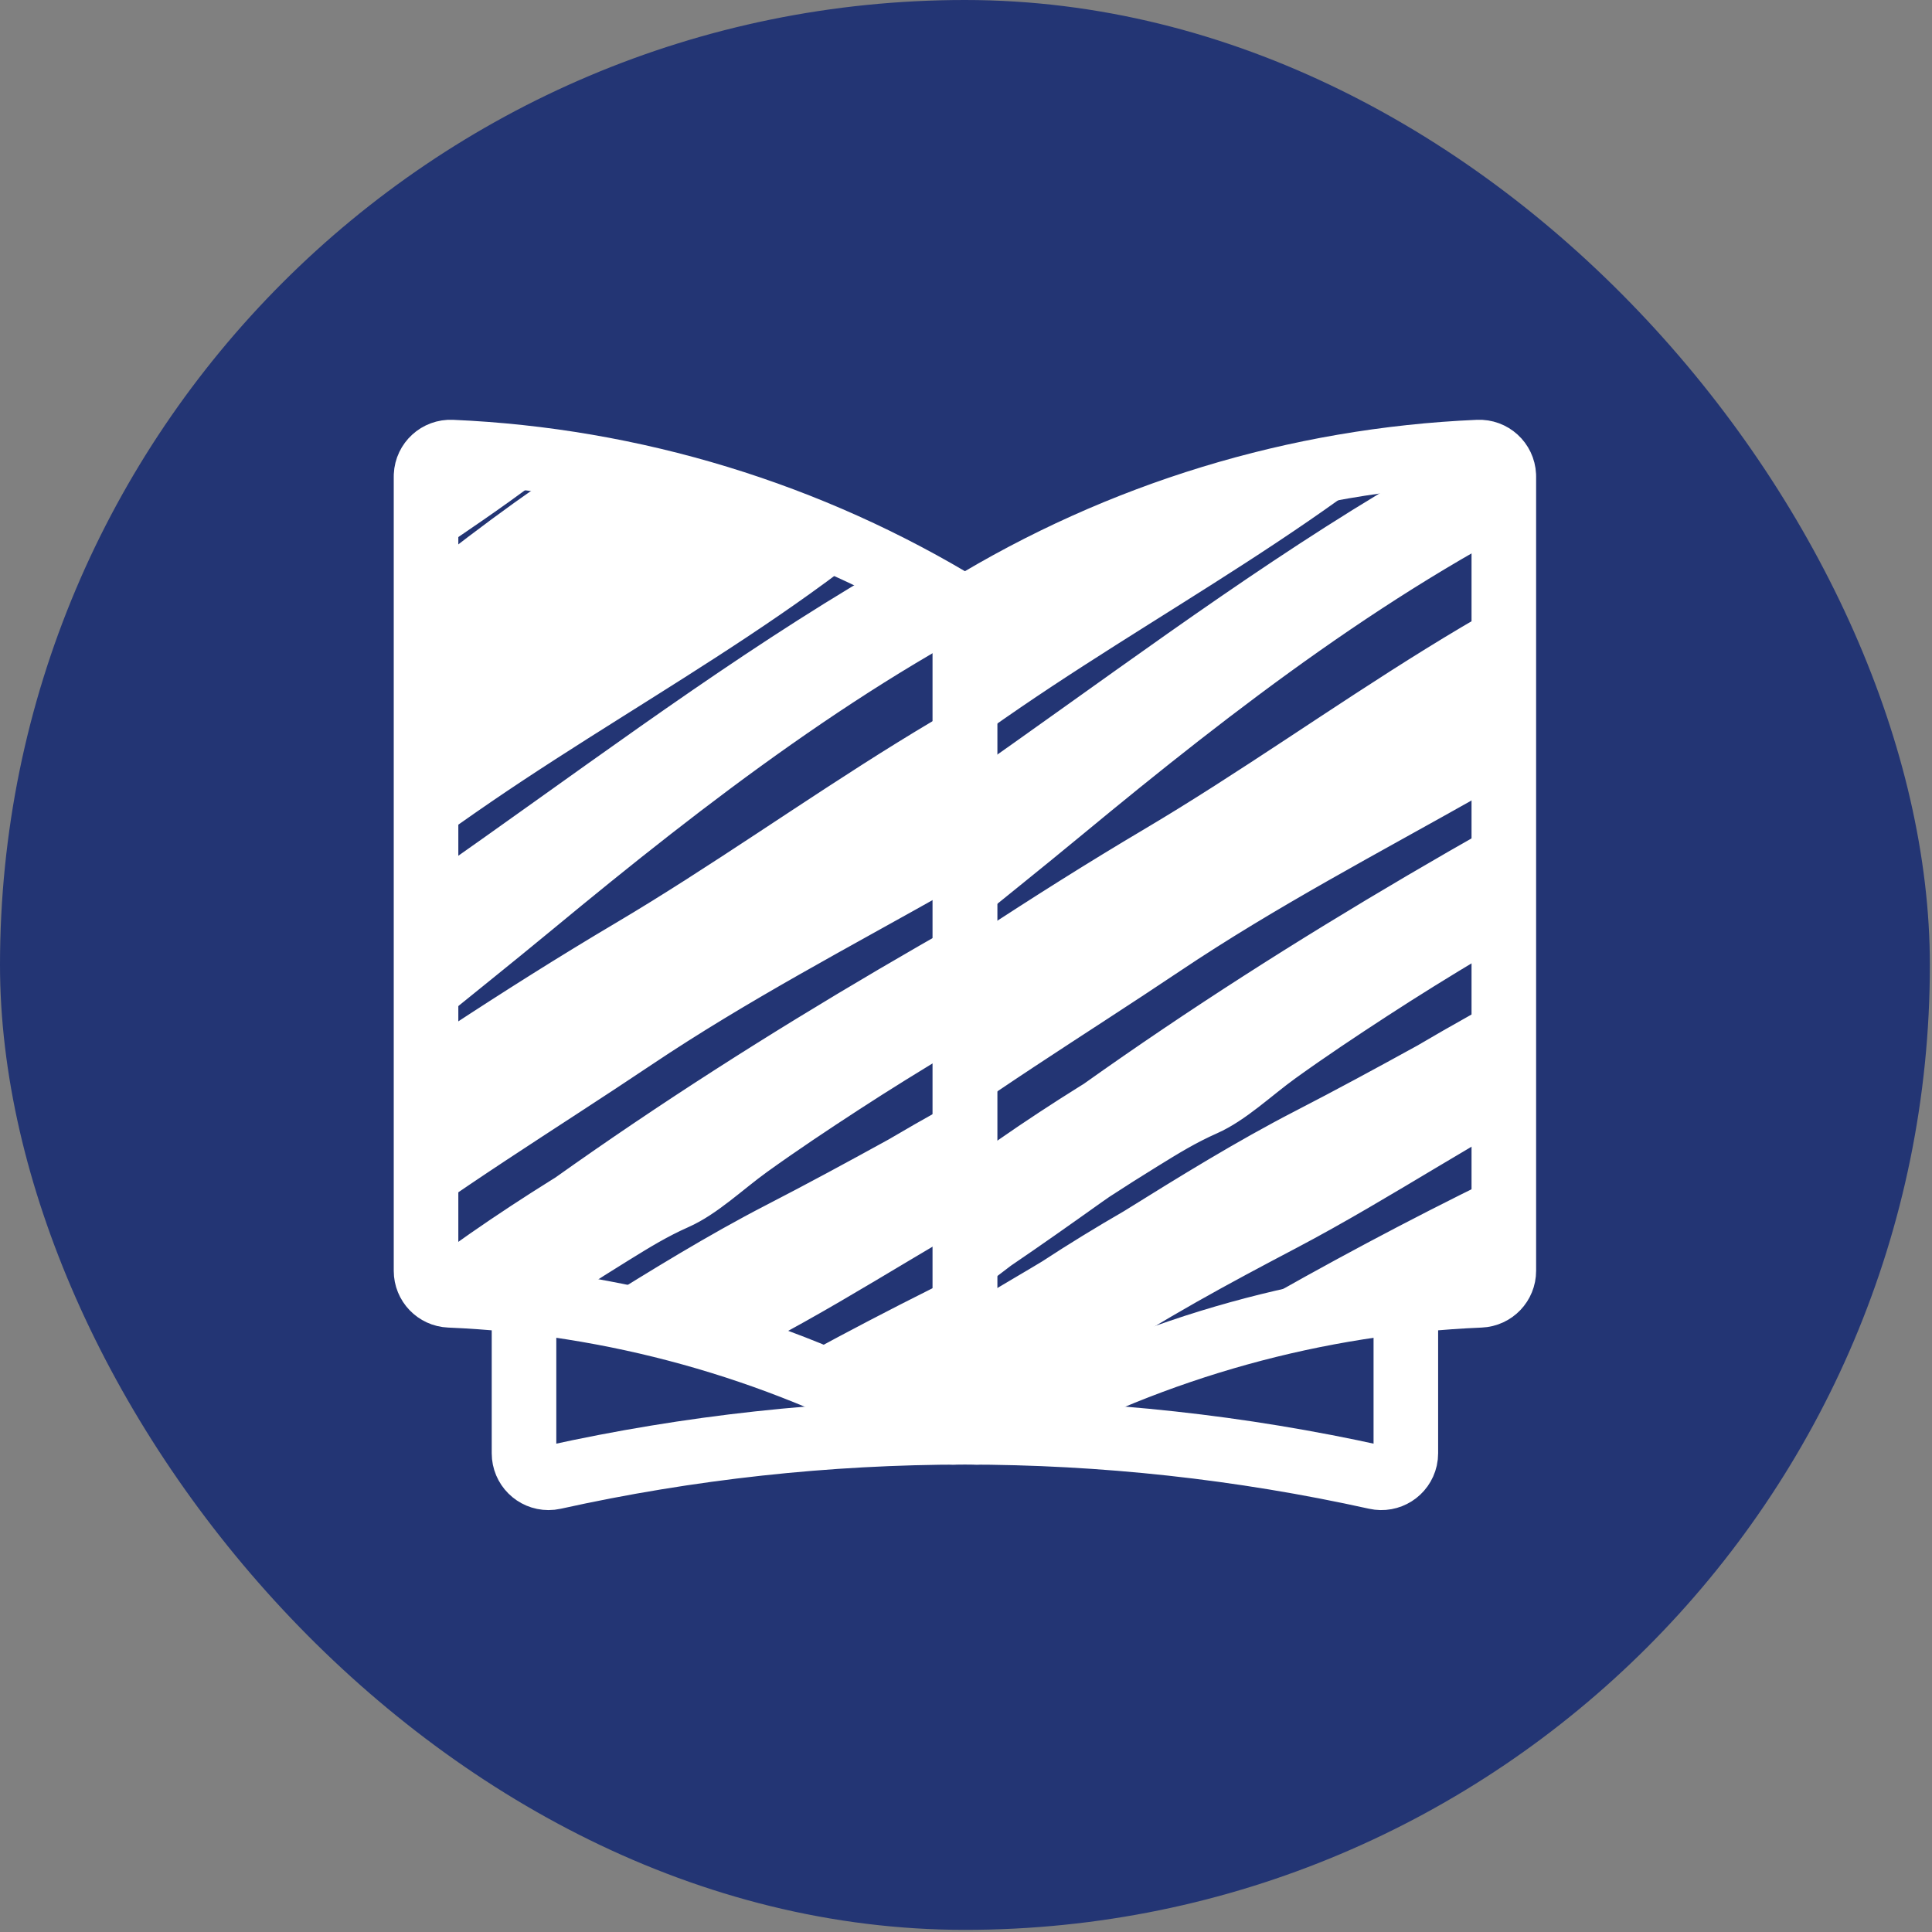 <?xml version="1.0" encoding="UTF-8"?>
<svg xmlns="http://www.w3.org/2000/svg" width="359" height="359" viewBox="0 0 359 359" fill="none">
  <rect x="0" y="0" width="359" height="359" fill="#808080" stroke="none"/>
  <rect width="358.603" height="358.603" rx="179.301" fill="#233574"></rect>
  <mask id="mask0_4_532" style="mask-type:luminance" maskUnits="userSpaceOnUse" x="179" y="84" width="101" height="183">
    <path d="M279.433 88.342C279.317 85.831 277.188 83.889 274.677 84.005C240.929 85.468 208.108 95.493 179.301 113.136V266.026C182.259 266.384 185.258 265.976 188.013 264.843C214.804 250.235 244.59 241.973 275.077 240.691C277.516 240.589 279.44 238.581 279.438 236.14V88.557C279.438 88.485 279.436 88.414 279.433 88.342Z" fill="white"></path>
  </mask>
  <g mask="url(#mask0_4_532)">
    <path d="M240.308 230.72C258.16 221.32 275.014 209.811 293.082 200.681C312.336 190.952 331.873 181.941 350.979 171.839C361.545 166.247 357.046 149.179 345.527 153.831C324.191 162.444 303.931 173.331 283.759 184.497C277.055 187.916 270.496 191.629 263.992 195.447C256.459 199.594 248.893 203.698 241.24 207.64C230.391 213.239 219.947 219.703 209.516 226.193C204.385 229.161 199.314 232.255 194.334 235.52C192.743 236.478 191.151 237.431 189.55 238.365C182.924 242.236 176.322 246.406 169.611 250.046C168.497 250.652 167.295 251.301 166.041 251.949C169.228 248.707 172.66 245.726 176.102 242.831C179.681 239.821 183.356 236.926 187.086 234.112C192.759 230.266 198.366 226.296 203.944 222.322C204.434 221.973 204.933 221.64 205.426 221.289C208.356 219.379 211.302 217.505 214.262 215.684C218.51 213.062 221.501 211.214 225.655 209.363C230.743 207.1 235.398 202.573 239.988 199.271C245.565 195.258 251.269 191.458 257.006 187.725C280.425 172.485 304.992 159.481 329.452 146.441C339.375 141.155 334.532 124.398 324.376 129.672C282.222 151.573 241.291 174.633 202.111 202.501C201.847 202.665 201.582 202.827 201.315 202.993C191.206 209.309 181.248 216.143 171.787 223.647C167.218 226.657 162.599 229.581 157.893 232.351C150.132 236.915 140.42 242.508 130.901 244.621C133.727 241.398 136.819 238.417 140.05 235.664C148.097 228.812 156.541 222.171 164.921 215.762C182.152 202.57 200.607 191.371 218.521 179.354C254.386 155.295 294.574 139.604 327.728 110.668C335.231 104.12 330.097 93.442 321.069 95.873C281.666 106.475 248.558 134.319 213.289 155.217C192.354 167.619 172.034 181.299 151.89 195.159C150.524 196.098 149.173 197.09 147.824 198.094C149.618 196.413 151.427 194.719 153.287 193.047C168.414 179.438 184.523 167.113 200.151 154.183C228.96 130.354 258.8 107.383 292.076 91.542C301.35 87.129 296.811 71.879 287.469 76.309C281.094 79.317 274.847 82.572 268.705 86.018C268.477 86.145 268.246 86.269 268.02 86.397C267.72 86.563 267.419 86.743 267.119 86.912C239.983 102.232 214.652 121.049 188.991 139.234C172.908 150.626 156.681 161.903 140.195 172.593C132.459 177.611 124.551 182.272 116.433 186.473C124.278 179.16 132.986 172.665 140.865 166.46C156.552 154.098 172.407 141.642 188.817 130.427C220.143 109.016 253.95 92.203 280.668 63.77C285.369 58.766 281.235 49.984 274.911 51.041C266.095 52.508 257.623 55.273 249.377 58.824C250.3 53.847 246.085 48.368 240.488 50.657C214.912 61.126 190.992 78.836 169.209 96.665C168.291 97.417 167.365 98.16 166.441 98.9C158.414 103.964 150.471 109.165 142.307 113.907C161.968 90.518 193.242 78.455 214.134 55.942C217.282 52.553 212.803 47.093 209.272 50.069C205.277 53.429 201.237 55.919 196.573 58C194.748 58.818 194.16 60.541 194.439 62.032C166.832 81.422 131.701 94.823 117.98 127.949C116.633 131.199 117.516 134.666 119.625 136.605C112.796 142.897 106.327 149.622 100.491 157.09C96.047 162.777 100.824 172.461 107.91 169.009C113.13 166.467 118.178 163.618 123.116 160.581C108.466 172.206 93.218 185.23 84.271 202.277C81.833 206.923 84.56 213.631 89.631 213.99C95.545 214.407 101.303 213.911 106.866 211.779C103.486 216.102 100.945 221.004 99.326 226.591C97.617 232.487 102.87 236.34 107.633 236.36C110.913 236.375 114.129 235.961 117.283 235.225C113.564 239.668 110.234 244.446 107.514 249.711C104.559 255.432 108.255 260.569 113.177 262.077C121.809 264.726 131.306 263.025 140.366 259.784C139.627 262.865 139.518 266.06 140.309 269.355C141.003 272.244 143.975 275.11 146.9 275.248C150.753 275.43 154.676 274.988 158.585 274.094C158.079 277.337 158.847 280.269 161.273 282.759C166.721 288.346 174.561 288.66 182.17 287.37C179.994 292.715 179.278 298.52 182.065 303.029C188.274 313.07 206.395 308.829 215.762 306.356C221.935 304.724 227.98 302.277 233.884 299.453C235.186 301.406 237.266 302.928 240.112 303.652C246.653 305.308 253.812 302.469 258.062 296.531C259.108 295.066 259.772 293.565 260.128 292.078C271.732 284.348 284.489 278.482 295.936 270.514C305.915 263.57 298.485 247.379 287.539 251.858C269.665 259.167 251.462 267.422 234.285 276.555C226.459 280.72 214.411 287.488 204.128 288.469C207.454 284.976 212.165 281.671 214.916 279.629C222.258 274.192 230.126 269.691 237.825 264.9C265.651 247.58 295.079 234.911 324.328 220.982C335.807 215.52 330.547 197.217 318.6 202.05C287.257 214.734 255.958 230.62 226.434 247.908C216.604 253.666 206.426 258.766 196.004 263.028C192.038 264.647 187.986 266.093 183.868 267.092C189.686 261.022 197.221 256.182 203.52 251.937C215.337 243.972 227.824 237.29 240.308 230.72Z" fill="white" stroke="white" stroke-width="2.633" stroke-miterlimit="10"></path>
    <path d="M193.071 109.397C205.843 100.87 218.966 92.669 232.077 84.778C232.567 84.483 233.062 84.191 233.556 83.898C220.088 93.04 206.022 101.293 192.256 109.954C192.529 109.771 192.798 109.579 193.071 109.397Z" fill="white" stroke="white" stroke-width="2.633" stroke-miterlimit="10"></path>
  </g>
  <path d="M279.433 88.342C279.317 85.831 277.188 83.889 274.677 84.005C240.929 85.468 208.108 95.493 179.301 113.136V266.026C182.259 266.384 185.258 265.976 188.013 264.843C214.804 250.235 244.59 241.973 275.077 240.691C277.516 240.589 279.44 238.581 279.438 236.14V88.557C279.438 88.485 279.436 88.414 279.433 88.342Z" stroke="white" stroke-width="12" stroke-miterlimit="10"></path>
  <mask id="mask1_4_532" style="mask-type:luminance" maskUnits="userSpaceOnUse" x="79" y="84" width="101" height="183">
    <path d="M83.926 84.005C81.414 83.889 79.285 85.831 79.169 88.342C79.167 88.398 79.165 88.455 79.165 88.511V236.14C79.162 238.581 81.086 240.589 83.525 240.691C114.012 241.973 143.799 250.235 170.589 264.843C173.344 265.976 176.344 266.384 179.301 266.026V113.136C150.495 95.493 117.674 85.468 83.926 84.005Z" fill="white"></path>
  </mask>
  <g mask="url(#mask1_4_532)">
    <path d="M142.096 248.146C159.948 238.745 176.803 227.236 194.87 218.106C214.124 208.377 233.661 199.367 252.767 189.264C263.333 183.673 258.834 166.605 247.315 171.257C225.979 179.87 205.719 190.757 185.547 201.922C178.843 205.341 172.284 209.055 165.78 212.872C158.247 217.019 150.681 221.123 143.028 225.066C132.179 230.664 121.736 237.129 111.304 243.619C106.174 246.587 101.102 249.68 96.122 252.946C94.531 253.903 92.939 254.857 91.338 255.79C84.712 259.661 78.111 263.831 71.4 267.471C70.285 268.078 69.083 268.727 67.829 269.374C71.016 266.132 74.448 263.151 77.89 260.256C81.469 257.246 85.144 254.351 88.874 251.537C94.547 247.691 100.154 243.721 105.732 239.747C106.222 239.399 106.721 239.065 107.214 238.714C110.144 236.805 113.09 234.931 116.05 233.11C120.298 230.488 123.289 228.639 127.443 226.789C132.531 224.525 137.186 219.999 141.776 216.696C147.353 212.684 153.057 208.884 158.794 205.15C182.213 189.911 206.78 176.907 231.241 163.867C241.163 158.581 236.32 141.824 226.164 147.098C184.01 168.999 143.079 192.059 103.899 219.927C103.635 220.09 103.37 220.253 103.103 220.419C92.994 226.735 83.036 233.569 73.575 241.073C69.006 244.083 64.387 247.006 59.681 249.777C51.92 254.341 42.208 259.933 32.689 262.046C35.515 258.824 38.607 255.842 41.838 253.089C49.885 246.237 58.33 239.596 66.709 233.187C83.94 219.996 102.395 208.797 120.309 196.78C156.174 172.72 196.363 157.029 229.516 128.093C237.019 121.545 231.885 110.867 222.857 113.298C183.454 123.9 150.347 151.745 115.077 172.643C94.142 185.045 73.823 198.724 53.678 212.585C52.313 213.524 50.961 214.515 49.612 215.52C51.406 213.839 53.215 212.145 55.075 210.472C70.203 196.864 86.311 184.538 101.939 171.609C130.748 147.78 160.589 124.808 193.864 108.968C203.138 104.555 198.599 89.305 189.257 93.734C182.882 96.743 176.635 99.998 170.493 103.444C170.265 103.57 170.034 103.695 169.808 103.823C169.508 103.988 169.207 104.169 168.907 104.338C141.771 119.658 116.44 138.475 90.779 156.659C74.696 168.052 58.469 179.328 41.983 190.019C34.247 195.037 26.34 199.697 18.221 203.899C26.067 196.586 34.774 190.09 42.653 183.886C58.34 171.524 74.195 159.068 90.605 147.853C121.931 126.442 155.738 109.629 182.457 81.196C187.157 76.192 183.023 67.41 176.699 68.466C167.884 69.934 159.411 72.698 151.165 76.249C152.088 71.273 147.873 65.793 142.276 68.083C116.7 78.551 92.78 96.261 70.997 114.091C70.079 114.842 69.154 115.586 68.229 116.326C60.202 121.39 52.259 126.591 44.095 131.333C63.757 107.943 95.03 95.881 115.922 73.367C119.07 69.978 114.591 64.518 111.061 67.494C107.066 70.854 103.025 73.344 98.362 75.425C96.536 76.243 95.948 77.967 96.228 79.458C68.62 98.848 33.489 112.248 19.768 145.375C18.421 148.624 19.304 152.092 21.413 154.03C14.584 160.323 8.115 167.048 2.279 174.516C-2.165 180.202 2.612 189.886 9.698 186.434C14.918 183.893 19.966 181.044 24.904 178.006C10.254 189.632 -4.994 202.655 -13.941 219.703C-16.379 224.349 -13.652 231.057 -8.581 231.415C-2.667 231.832 3.091 231.336 8.654 229.205C5.274 233.528 2.733 238.43 1.114 244.016C-0.595 249.912 4.658 253.765 9.421 253.786C12.701 253.801 15.917 253.386 19.071 252.651C15.352 257.093 12.023 261.871 9.302 267.136C6.347 272.858 10.043 277.995 14.965 279.503C23.597 282.151 33.094 280.45 42.154 277.21C41.415 280.291 41.306 283.485 42.097 286.781C42.791 289.669 45.763 292.535 48.688 292.674C52.541 292.856 56.464 292.414 60.373 291.519C59.867 294.763 60.635 297.694 63.061 300.185C68.51 305.771 76.349 306.085 83.958 304.795C81.782 310.141 81.066 315.945 83.853 320.454C90.062 330.495 108.184 326.255 117.55 323.781C123.723 322.149 129.768 319.703 135.672 316.879C136.974 318.832 139.054 320.353 141.9 321.078C148.441 322.734 155.6 319.895 159.85 313.956C160.896 312.492 161.56 310.991 161.916 309.503C173.52 301.773 186.278 295.908 197.724 287.939C207.704 280.995 200.273 264.805 189.327 269.283C171.453 276.593 153.25 284.847 136.073 293.981C128.247 298.145 116.199 304.914 105.916 305.895C109.242 302.402 113.953 299.096 116.704 297.054C124.046 291.618 131.914 287.117 139.613 282.325C167.439 265.005 196.867 252.336 226.116 238.407C237.595 232.945 232.335 214.642 220.388 219.476C189.045 232.159 157.746 248.046 128.222 265.334C118.392 271.091 108.214 276.192 97.792 280.454C93.826 282.072 89.775 283.519 85.656 284.517C91.474 278.448 99.009 273.608 105.308 269.362C117.125 261.397 129.612 254.716 142.096 248.146Z" fill="white" stroke="white" stroke-width="2.633" stroke-miterlimit="10"></path>
    <path d="M94.859 126.822C107.631 118.295 120.754 110.095 133.865 102.203C134.355 101.909 134.851 101.617 135.344 101.324C121.877 110.465 107.81 118.718 94.044 127.379C94.317 127.197 94.586 127.004 94.859 126.822Z" fill="white" stroke="white" stroke-width="2.633" stroke-miterlimit="10"></path>
  </g>
  <path d="M83.926 84.005C81.414 83.889 79.285 85.831 79.169 88.342C79.167 88.398 79.165 88.455 79.165 88.511V236.14C79.162 238.581 81.086 240.589 83.525 240.691C114.012 241.973 143.799 250.235 170.589 264.843C173.344 265.976 176.344 266.384 179.301 266.026V113.136C150.495 95.493 117.674 85.468 83.926 84.005Z" stroke="white" stroke-width="12" stroke-miterlimit="10"></path>
  <path d="M97.371 241.829V270.05C97.371 272.564 99.409 274.601 101.923 274.602C102.256 274.602 102.589 274.565 102.915 274.492C153.231 263.362 205.371 263.362 255.687 274.492C258.14 275.04 260.574 273.496 261.122 271.042C261.196 270.71 261.232 270.371 261.231 270.032V241.811" stroke="white" stroke-width="12" stroke-linecap="round" stroke-linejoin="round"></path>
</svg>
